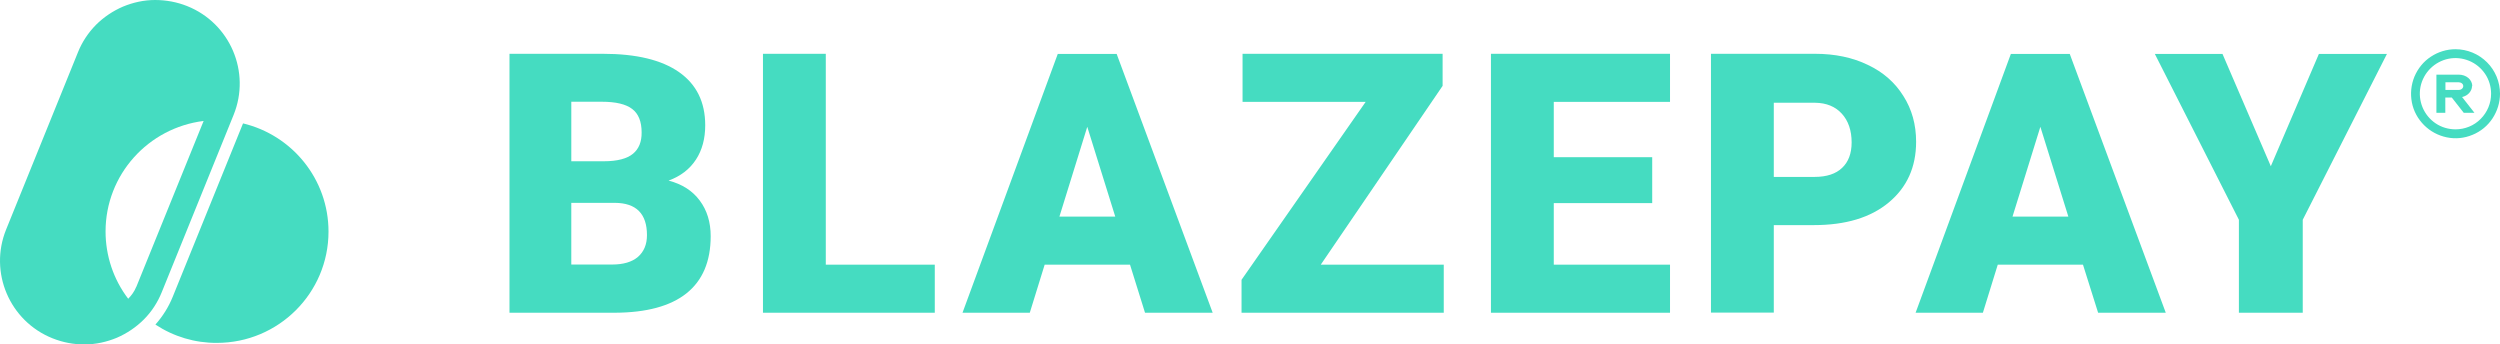 <?xml version="1.0" encoding="UTF-8"?>
<svg id="Layer_2" data-name="Layer 2" xmlns="http://www.w3.org/2000/svg" width="196.57" height="27.08" viewBox="0 0 196.57 27.08">
  <defs>
    <style>
      .cls-1 {
        fill: #45dcc1;
        stroke-width: 0px;
      }
    </style>
  </defs>
  <g id="Layer_1-2" data-name="Layer 1">
    <g id="Layer_1-2" data-name="Layer 1-2">
      <g>
        <g>
          <path class="cls-1" d="M19.11,9.7l-5.53,13.64c-.32.79-.78,1.53-1.36,2.18,1.44.95,3.11,1.45,4.83,1.44,4.85,0,8.78-3.92,8.78-8.75,0-4.13-2.87-7.59-6.73-8.51h0Z"/>
          <path class="cls-1" d="M14.72.48c-.8-.32-1.66-.48-2.53-.48s-1.72.19-2.52.52c-.79.34-1.52.83-2.13,1.44-.61.62-1.09,1.35-1.41,2.15L.48,18.05c-1.36,3.36.27,7.2,3.65,8.55.8.32,1.66.49,2.53.48.87,0,1.72-.19,2.52-.52.79-.34,1.52-.83,2.13-1.44s1.09-1.35,1.41-2.15l5.65-13.94c1.36-3.36-.27-7.2-3.65-8.55h0ZM10.71,22.56c-.14.35-.37.67-.63.93-1.16-1.52-1.78-3.38-1.78-5.29,0-4.47,3.36-8.15,7.71-8.69l-5.29,13.04h0Z"/>
        </g>
        <g>
          <path class="cls-1" d="M40.06,24.58V4.23h7.34c2.63,0,4.62.48,5.99,1.44,1.37.96,2.06,2.35,2.06,4.18,0,1.05-.24,1.95-.73,2.7-.49.75-1.2,1.3-2.15,1.65,1.07.28,1.88.8,2.45,1.57.57.76.86,1.7.86,2.8,0,1.99-.64,3.49-1.91,4.5-1.26,1-3.14,1.51-5.62,1.52h-8.29ZM44.92,15.96v4.84h3.21c.88,0,1.56-.2,2.03-.6.47-.41.71-.98.71-1.71,0-1.68-.84-2.53-2.52-2.54h-3.43,0ZM44.92,12.68h2.56c1.07,0,1.83-.21,2.29-.59s.69-.94.68-1.68c0-.85-.25-1.47-.74-1.84-.49-.38-1.29-.57-2.39-.57h-2.4v4.68Z"/>
          <path class="cls-1" d="M64.93,20.81h8.57v3.78h-13.51V4.23h4.94v16.58Z"/>
          <path class="cls-1" d="M88.84,20.81h-6.7l-1.17,3.78h-5.29l7.49-20.35h4.63l7.55,20.35h-5.32l-1.18-3.78h-.01ZM83.3,17.03h4.39l-2.2-7.06-2.19,7.06Z"/>
          <path class="cls-1" d="M103.86,20.81h9.66v3.78h-15.9v-2.59l9.76-13.99h-9.68v-3.78h15.73v2.52l-9.58,14.06h.01Z"/>
          <path class="cls-1" d="M129.91,15.97h-7.74v4.84h9.14v3.78h-14.08V4.23h14.08v3.78h-9.14v4.35h7.74v3.61h0Z"/>
          <path class="cls-1" d="M139.47,17.69v6.89h-4.94V4.23h8.18c1.57,0,2.95.29,4.15.87,1.21.57,2.14,1.39,2.8,2.45.67,1.05,1,2.25,1,3.6,0,1.99-.72,3.58-2.15,4.77s-3.39,1.78-5.89,1.78h-3.15ZM139.47,13.91h3.21c.95,0,1.67-.24,2.16-.71.5-.47.75-1.14.75-2,0-.94-.26-1.7-.77-2.26-.51-.56-1.21-.85-2.09-.86h-3.26v5.83h0Z"/>
          <path class="cls-1" d="M163.78,20.81h-6.7l-1.17,3.78h-5.29l7.49-20.35h4.63l7.55,20.35h-5.32l-1.19-3.78h0ZM158.24,17.03h4.39l-2.2-7.06-2.19,7.06Z"/>
          <path class="cls-1" d="M178.55,13.07l3.78-8.83h5.35l-6.62,13.04v7.31h-5.02v-7.31l-6.61-13.04h5.32l3.8,8.83h0Z"/>
          <path class="cls-1" d="M193.07,3.87c-.69,0-1.37.21-1.94.59-.58.38-1.02.93-1.29,1.57-.26.64-.33,1.34-.2,2.02s.47,1.3.96,1.79c.49.49,1.11.82,1.79.96.68.14,1.38.07,2.02-.2.64-.26,1.19-.71,1.57-1.29.38-.58.59-1.25.59-1.94,0-.93-.37-1.82-1.02-2.47-.66-.66-1.55-1.03-2.48-1.03h0ZM193.07,10.17c-.55,0-1.1-.16-1.56-.47-.46-.31-.82-.75-1.03-1.26-.21-.51-.27-1.07-.16-1.62.11-.54.38-1.04.77-1.43.39-.39.89-.66,1.43-.77s1.11-.05,1.62.16c.51.21.95.57,1.26,1.03.31.46.47,1,.47,1.56,0,.74-.29,1.45-.82,1.98-.52.53-1.24.82-1.98.82h0Z"/>
          <path class="cls-1" d="M194.39,6.77c0-.24-.11-.47-.31-.64-.2-.17-.47-.26-.75-.26h-1.76v3h.7v-1.2h.51l.94,1.2h.84l-.97-1.24c.22-.05.42-.16.56-.32.14-.16.22-.35.22-.54h0ZM193.33,7.07h-1.05v-.6h1.05c.09,0,.18.03.25.09.07.06.1.13.1.21s-.04.16-.1.21c-.07.06-.15.09-.25.09Z"/>
        </g>
      </g>
    </g>
  </g>
</svg>